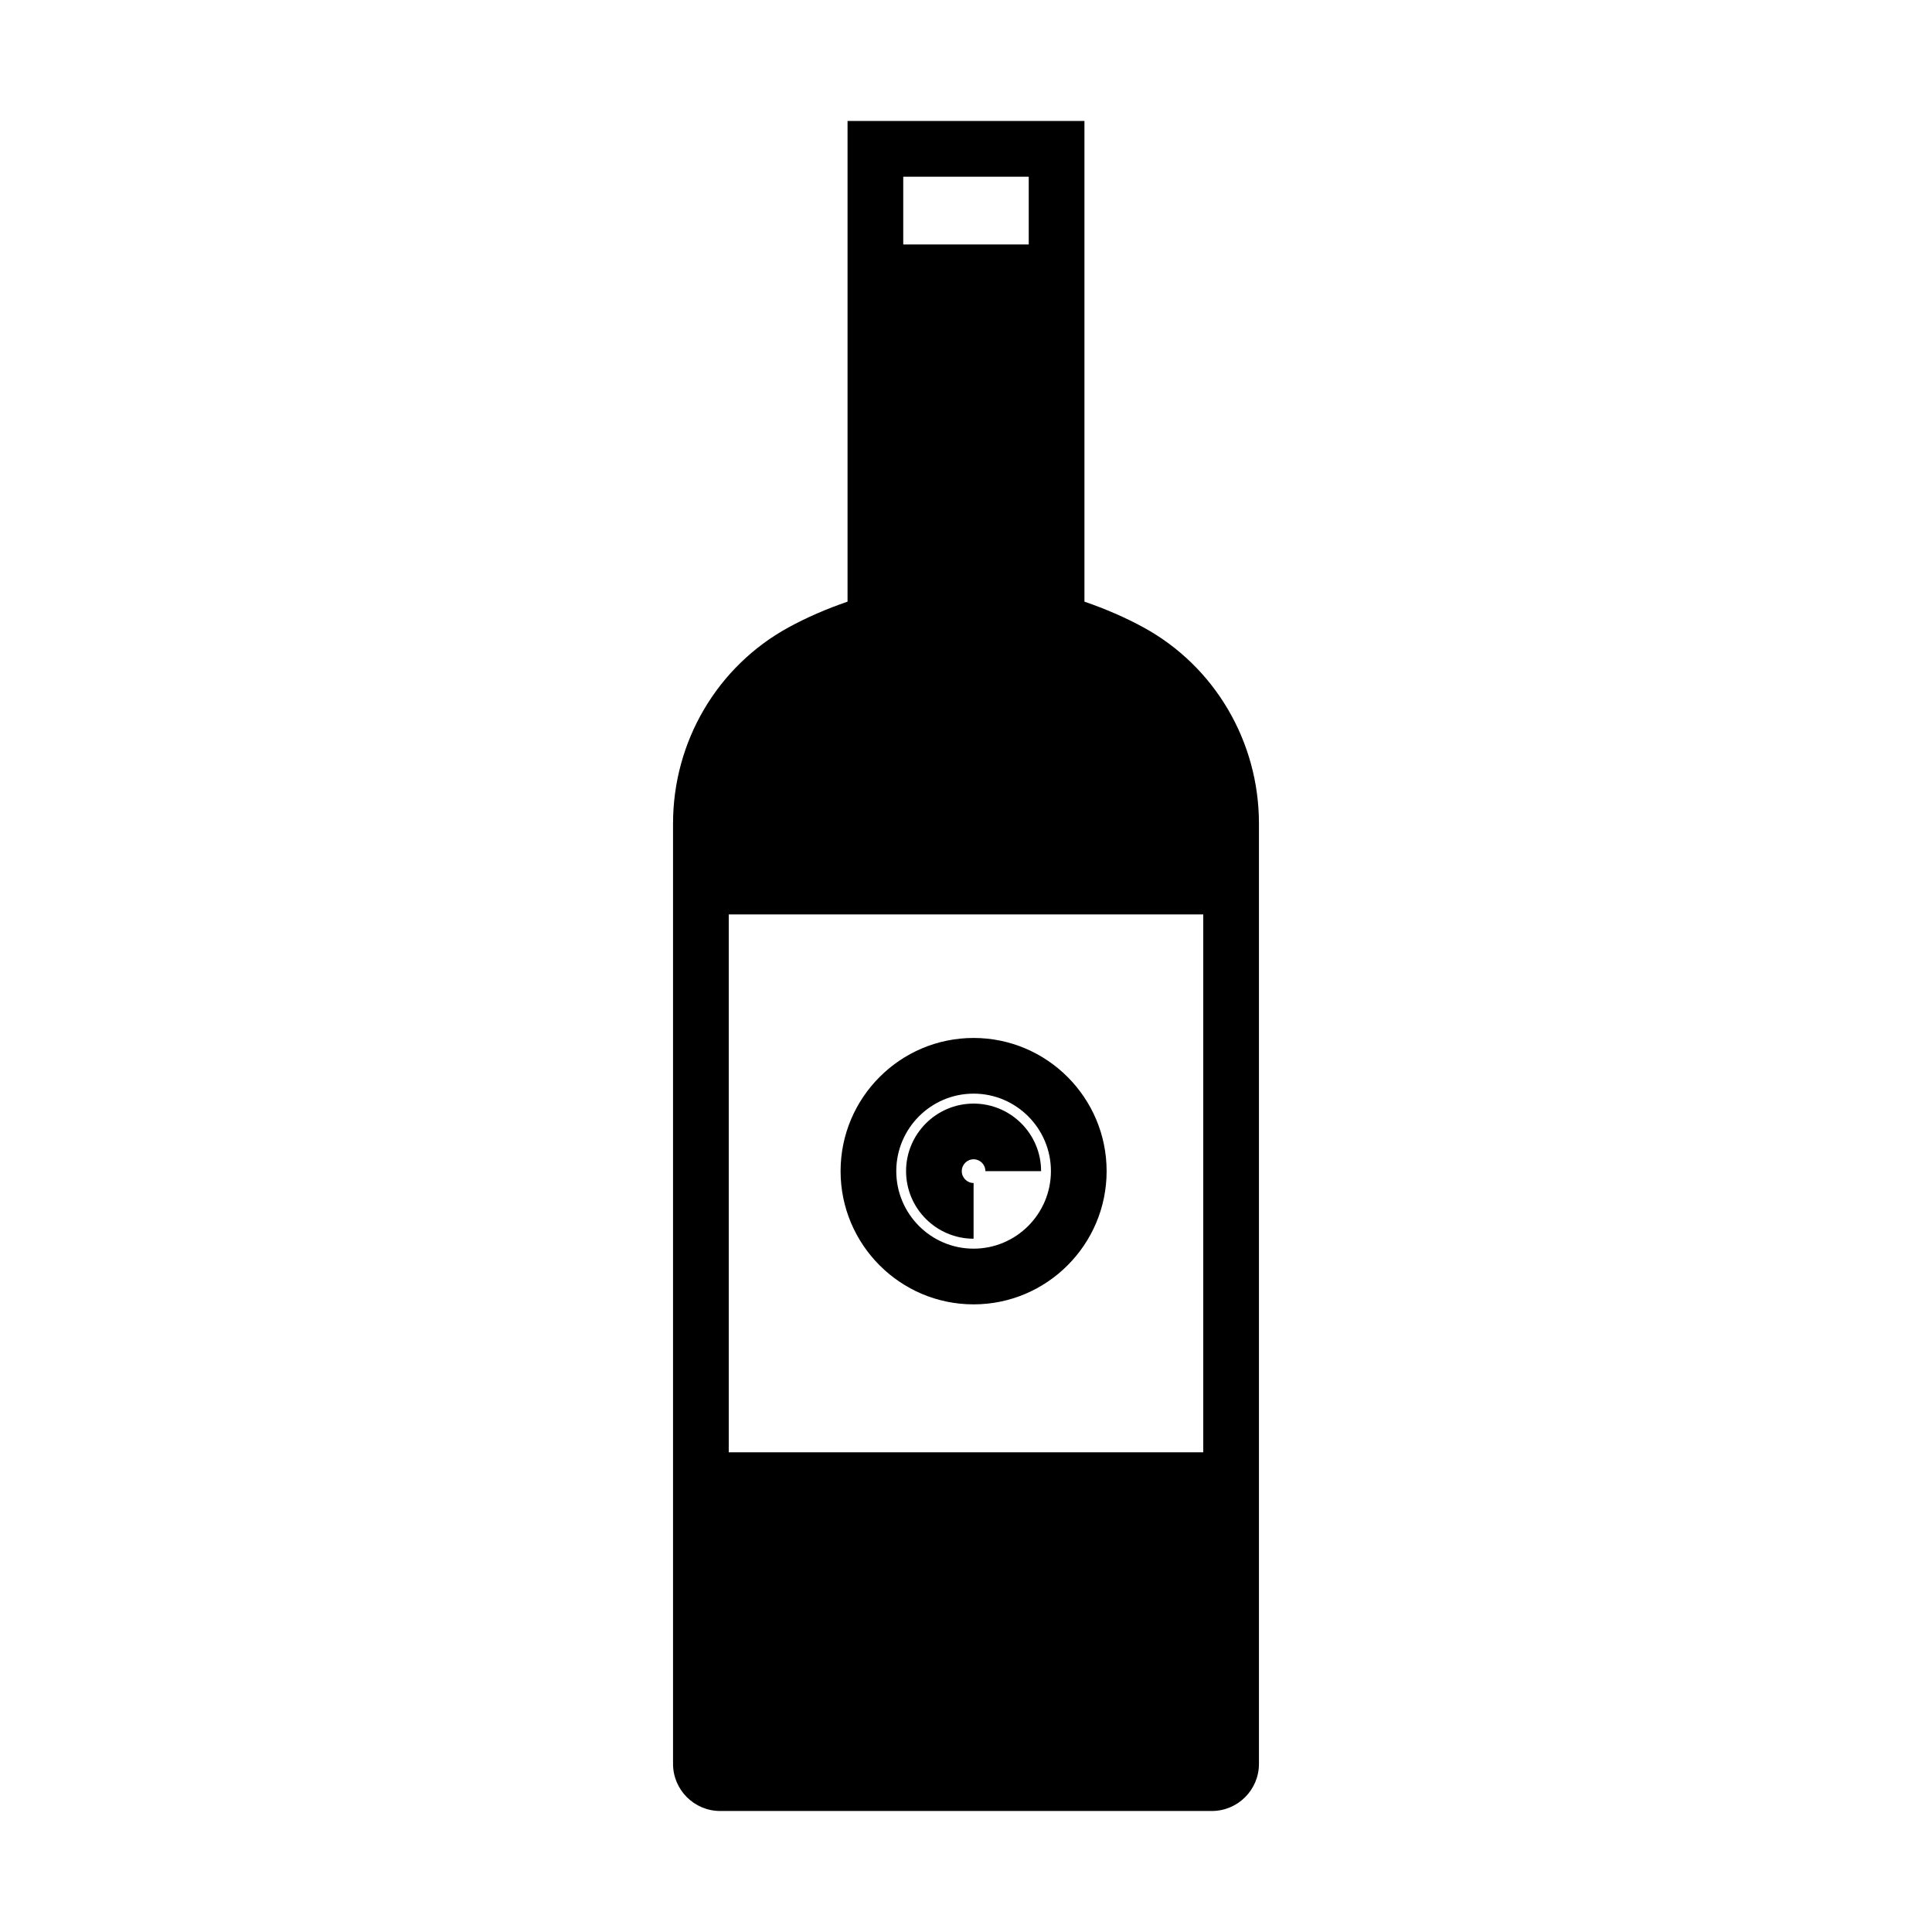 <?xml version="1.0" encoding="UTF-8"?>
<!-- Uploaded to: ICON Repo, www.svgrepo.com, Generator: ICON Repo Mixer Tools -->
<svg fill="#000000" width="800px" height="800px" version="1.1" viewBox="144 144 512 512" xmlns="http://www.w3.org/2000/svg">
 <path d="m402.01 489.67c19.441 0 35.258-15.84 35.258-35.305 0-19.461-15.816-35.297-35.258-35.297-19.434 0-35.246 15.832-35.246 35.297-0.004 19.465 15.809 35.305 35.246 35.305zm0-55.844c11.301 0 20.496 9.211 20.496 20.535 0 11.328-9.195 20.547-20.496 20.547-11.297 0-20.488-9.215-20.488-20.547 0-11.324 9.191-20.535 20.488-20.535zm0 38.445v-14.762c-1.727 0-3.129-1.414-3.129-3.148 0-1.73 1.402-3.141 3.129-3.141 1.727 0 3.129 1.41 3.129 3.141h14.762c0-9.871-8.023-17.898-17.891-17.898-9.863 0-17.891 8.031-17.891 17.898 0 9.875 8.023 17.91 17.891 17.91zm44.984-162.03c-4.734-2.578-9.969-4.859-15.605-6.797v-127.38h-62.781v127.38c-5.633 1.938-10.875 4.219-15.598 6.801-18.906 10.312-30.648 30.242-30.648 52.008v249.19c0 6.887 5.606 12.488 12.496 12.488h130.29c6.887 0 12.488-5.602 12.488-12.488v-249.19c0-21.77-11.742-41.699-30.645-52.012zm-63.625-119.41h33.258v17.957h-33.258zm79.508 338.04h-125.75v-142.54h125.75z"/>
</svg>